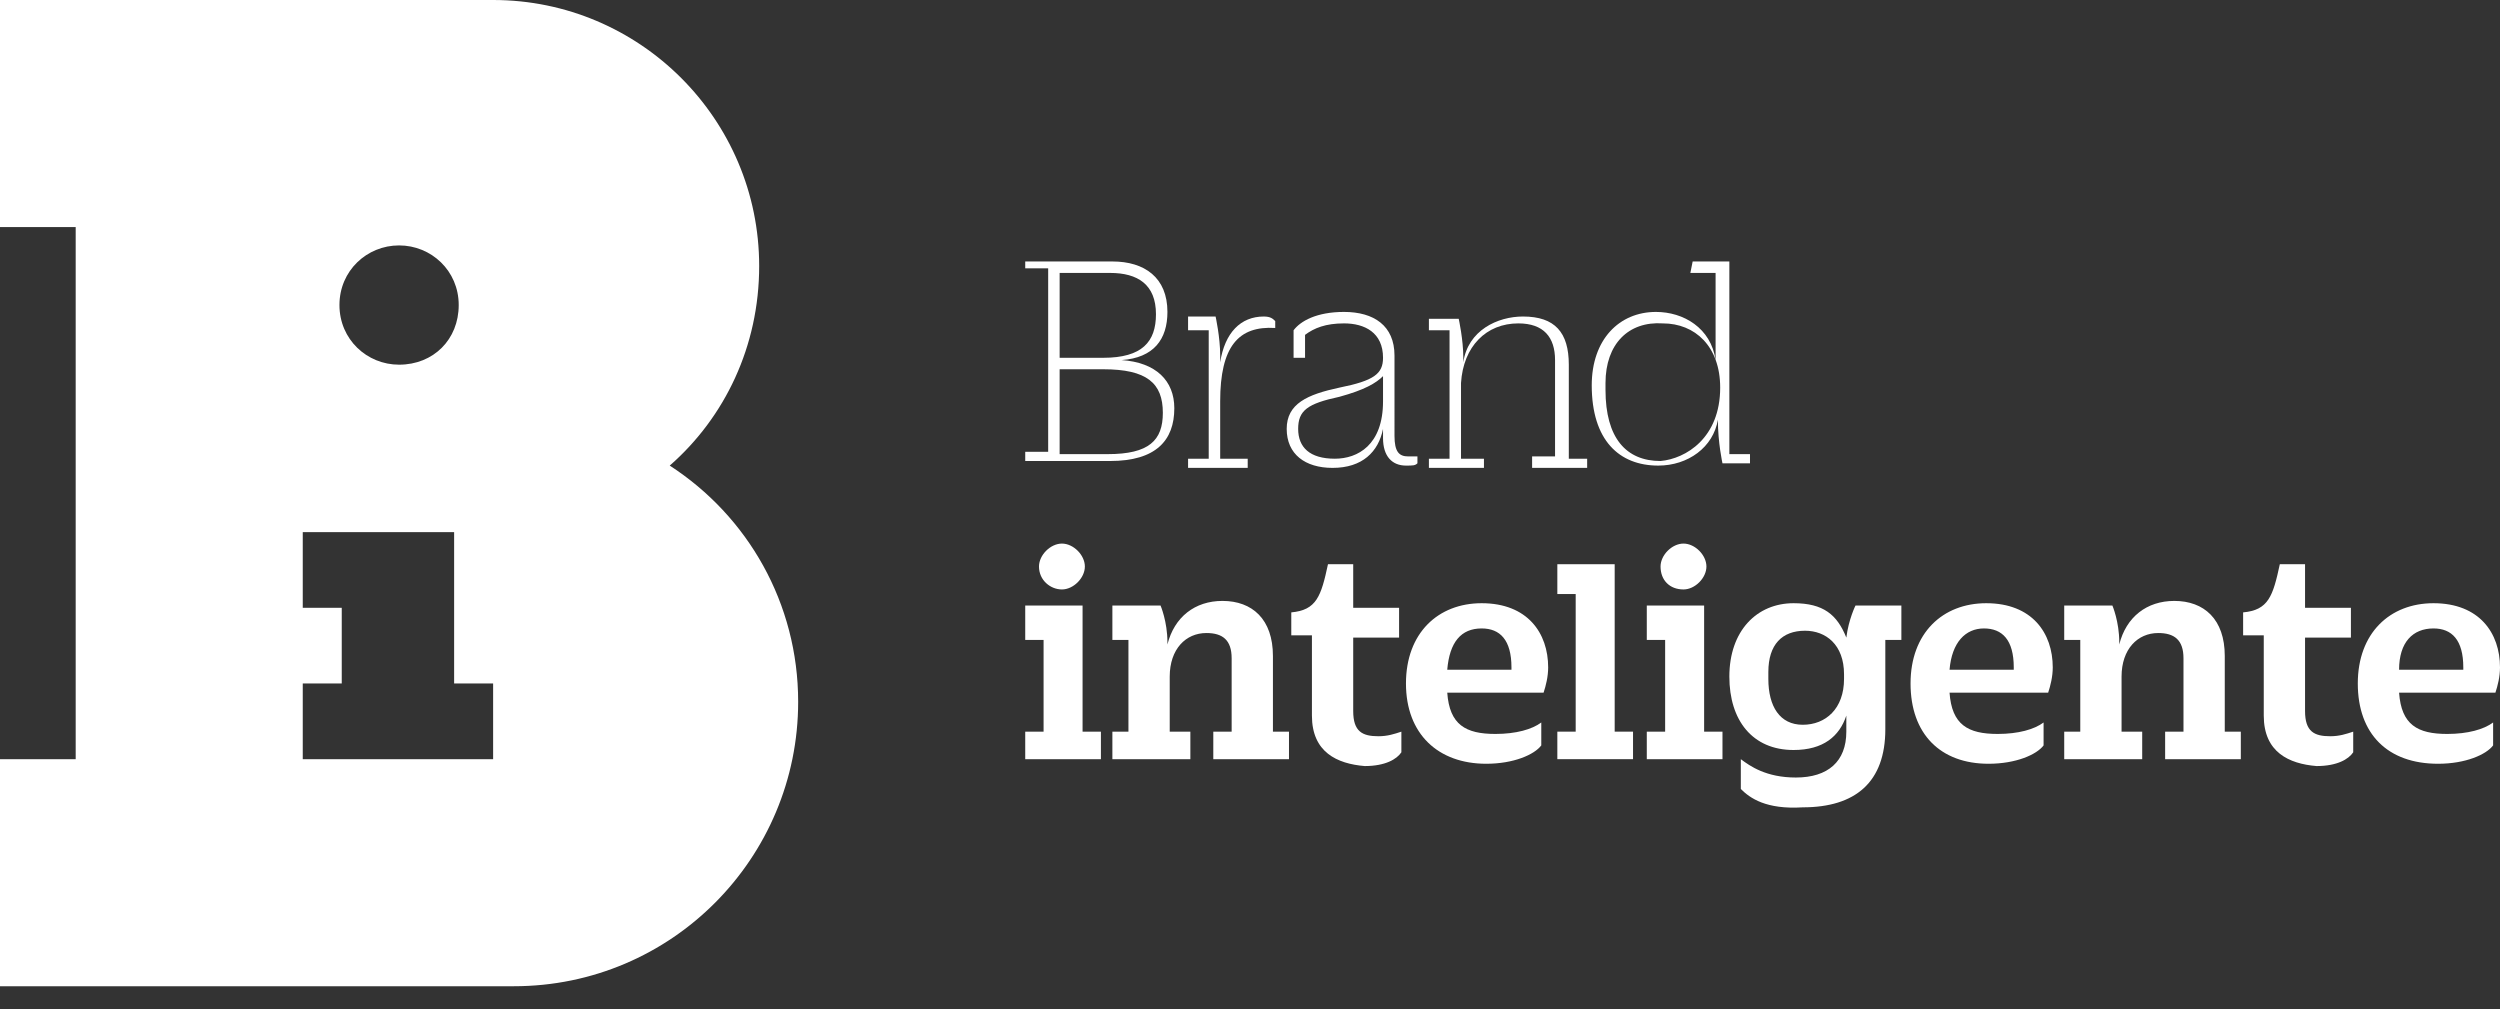 <svg xmlns="http://www.w3.org/2000/svg" xmlns:xlink="http://www.w3.org/1999/xlink" id="Capa_1" x="0px" y="0px" viewBox="0 0 109 44" style="enable-background:new 0 0 109 44;" xml:space="preserve"><rect x="0" y="0" width="109" height="44" fill="#333333" stroke="none"/><style type="text/css">	.st0{fill:#FFFFFF;}</style><path class="st0" d="M29.2,20.3c2.4-2.1,3.9-5.2,3.9-8.7C33.1,5.2,27.9,0,21.5,0H0v9.9h3.3v23.2H0v9.9h22.4 c6.9,0,12.4-5.6,12.4-12.4C34.8,26.3,32.6,22.5,29.2,20.3L29.2,20.3z M17.4,10.7c1.4,0,2.6,1.1,2.6,2.6s-1.1,2.6-2.6,2.6 c-1.4,0-2.6-1.1-2.6-2.6S16,10.7,17.4,10.7z M21.5,33.1h-8.3v-3.3h1.7v-3.3h-1.7v-3.3h6.6v6.6h1.7V33.1L21.5,33.1z"></path><path class="st0" d="M44.7,11.4h3.8c1.4,0,2.4,0.7,2.4,2.2c0,1.2-0.6,2-2,2.1v0c1.5,0.1,2.3,0.9,2.3,2.1c0,1.4-0.8,2.3-2.8,2.3h-3.7 v-0.4h1v-8h-1L44.7,11.4L44.7,11.4z M48.1,15.6c1.7,0,2.3-0.7,2.3-1.9c0-1.3-0.8-1.8-2-1.8h-2.2v3.7H48.1L48.1,15.6z M48.3,19.8 c1.8,0,2.4-0.6,2.4-1.8c0-1.3-0.7-1.9-2.6-1.9h-1.9v3.7H48.3z"></path><path class="st0" d="M51.8,13.8H53c0,0,0.2,0.9,0.2,1.7v0.3c0.2-1.3,0.9-2,1.9-2c0.3,0,0.4,0.1,0.5,0.2v0.3 c-1.6-0.1-2.4,0.8-2.4,3.2v2.5h1.2v0.4h-2.6v-0.4h0.9v-5.6h-0.9V13.8z"></path><path class="st0" d="M56.4,14.4c0.3-0.4,1-0.8,2.2-0.8c1.3,0,2.2,0.6,2.2,1.9V19c0,0.7,0.2,0.9,0.6,0.9c0.2,0,0.3,0,0.4,0v0.3 c-0.1,0.1-0.2,0.1-0.5,0.1c-0.6,0-1-0.4-1-1.2v-0.4c-0.2,1-0.9,1.7-2.2,1.7c-1.2,0-2-0.6-2-1.7v0c0-1.1,0.9-1.5,2.3-1.8 c1.5-0.3,1.9-0.6,1.9-1.3v0c0-1.1-0.8-1.5-1.7-1.5c-0.8,0-1.3,0.2-1.7,0.5v1h-0.5L56.4,14.4L56.4,14.4z M60.3,17.5v-1.1 c-0.3,0.3-0.8,0.6-1.9,0.9c-1.4,0.3-1.8,0.6-1.8,1.4v0c0,0.8,0.5,1.3,1.6,1.3C59.2,20,60.3,19.4,60.3,17.5L60.3,17.5z"></path><path class="st0" d="M66.8,19.9h1v-4.2c0-1-0.5-1.6-1.6-1.6c-1.4,0-2.4,1-2.5,2.6v3.3h1v0.4h-2.4v-0.4h0.9v-5.6h-0.9v-0.5h1.3 c0,0,0.2,0.9,0.2,1.7v0.2c0.2-1.4,1.5-2,2.6-2c1.4,0,2,0.7,2,2.1v4.1h0.8v0.4h-2.4L66.8,19.9L66.8,19.9z"></path><path class="st0" d="M73.8,11.4h1.6v8.4h0.9v0.4h-1.2c0,0-0.2-0.9-0.2-1.9c-0.2,1.2-1.3,2-2.6,2c-1.7,0-2.9-1.1-2.9-3.5v0 c0-2,1.2-3.2,2.8-3.2c1.2,0,2.4,0.7,2.6,2.1v-3.8h-1.1L73.8,11.4L73.8,11.4z M75,16.9L75,16.9c0-1.8-1.1-2.8-2.5-2.8 C71,14,70,15,70,16.7v0.3c0,2.1,0.9,3.1,2.4,3.1C73.5,20,75,19.1,75,16.9L75,16.9z"></path><path class="st0" d="M44.7,26.4h2.5v5.5H48v1.2h-3.3v-1.2h0.8v-4h-0.8L44.7,26.4L44.7,26.4z M45.3,24.7c0-0.5,0.5-1,1-1 c0.5,0,1,0.5,1,1c0,0.5-0.5,1-1,1C45.8,25.7,45.3,25.3,45.3,24.7z"></path><path class="st0" d="M52.8,31.9h0.9v-3.2c0-0.8-0.4-1.1-1.1-1.1c-0.9,0-1.6,0.7-1.6,1.9v2.4h0.9v1.2h-3.4v-1.2h0.7v-4h-0.7v-1.5h2.1 c0,0,0.3,0.7,0.3,1.6v0.1c0.3-1.2,1.2-1.9,2.4-1.9c1.3,0,2.2,0.8,2.2,2.4v3.3h0.7v1.2h-3.3V31.9z"></path><path class="st0" d="M57.2,31.2v-3.5h-0.9v-1c1.1-0.1,1.3-0.7,1.6-2.1h1.1v1.9h2v1.3h-2v3.2c0,0.9,0.4,1.1,1.1,1.1 c0.4,0,0.7-0.1,1-0.2v0.9c-0.2,0.3-0.7,0.6-1.6,0.6C58.3,33.3,57.2,32.8,57.2,31.2z"></path><path class="st0" d="M61.3,29.8L61.3,29.8c0-2.2,1.4-3.5,3.3-3.5c2,0,2.9,1.3,2.9,2.8c0,0.4-0.1,0.8-0.2,1.1h-4.2 c0.1,1.4,0.8,1.8,2.1,1.8c0.9,0,1.6-0.2,2-0.5v1c-0.3,0.4-1.2,0.8-2.4,0.8C62.7,33.3,61.3,32,61.3,29.8L61.3,29.8z M63.1,29.2h2.8 v-0.1c0-1.2-0.5-1.7-1.3-1.7C63.7,27.4,63.2,28,63.1,29.2z"></path><path class="st0" d="M67.9,24.6h2.5v7.3h0.8v1.2h-3.3v-1.2h0.8v-6h-0.8V24.6z"></path><path class="st0" d="M71.8,26.4h2.5v5.5h0.8v1.2h-3.3v-1.2h0.8v-4h-0.8L71.8,26.4L71.8,26.4z M72.4,24.7c0-0.5,0.5-1,1-1 c0.5,0,1,0.5,1,1c0,0.5-0.5,1-1,1C72.8,25.7,72.4,25.3,72.4,24.7z"></path><path class="st0" d="M75.9,34.4v-1.3c0.4,0.3,1.1,0.8,2.4,0.8c1.4,0,2.2-0.7,2.2-2v-0.7c-0.3,0.9-1,1.5-2.3,1.5 c-1.8,0-2.8-1.3-2.8-3.2v0c0-2,1.2-3.2,2.8-3.2c1.3,0,1.9,0.5,2.3,1.5c0.1-0.8,0.4-1.4,0.4-1.4h2v1.5h-0.7v3.9 c0,2.3-1.3,3.4-3.6,3.4C77,35.3,76.3,34.8,75.9,34.4L75.9,34.4z M80.4,29.6v-0.2c0-1.3-0.8-1.9-1.7-1.9c-1,0-1.6,0.6-1.6,1.8v0.3 c0,1.2,0.5,2,1.5,2C79.6,31.6,80.4,30.9,80.4,29.6L80.4,29.6z"></path><path class="st0" d="M83.3,29.8L83.3,29.8c0-2.2,1.4-3.5,3.3-3.5c2,0,2.9,1.3,2.9,2.8c0,0.4-0.1,0.8-0.2,1.1H85 c0.1,1.4,0.8,1.8,2.1,1.8c0.9,0,1.6-0.2,2-0.5v1c-0.3,0.4-1.2,0.8-2.4,0.8C84.6,33.3,83.3,32,83.3,29.8L83.3,29.8z M85,29.2h2.8 v-0.1c0-1.2-0.5-1.7-1.3-1.7C85.7,27.4,85.1,28,85,29.2z"></path><path class="st0" d="M94.3,31.9h0.9v-3.2c0-0.8-0.4-1.1-1.1-1.1c-0.9,0-1.6,0.7-1.6,1.9v2.4h0.9v1.2H90v-1.2h0.7v-4H90v-1.5h2.1 c0,0,0.3,0.7,0.3,1.6v0.1c0.3-1.2,1.2-1.9,2.4-1.9c1.3,0,2.2,0.8,2.2,2.4v3.3h0.7v1.2h-3.3V31.9z"></path><path class="st0" d="M98.7,31.2v-3.5h-0.9v-1c1.1-0.1,1.3-0.7,1.6-2.1h1.1v1.9h2v1.3h-2v3.2c0,0.9,0.4,1.1,1.1,1.1 c0.4,0,0.7-0.1,1-0.2v0.9c-0.2,0.3-0.7,0.6-1.6,0.6C99.8,33.3,98.7,32.8,98.7,31.2z"></path><path class="st0" d="M102.8,29.8L102.8,29.8c0-2.2,1.4-3.5,3.3-3.5c2,0,2.9,1.3,2.9,2.8c0,0.4-0.1,0.8-0.2,1.1h-4.2 c0.1,1.4,0.8,1.8,2.1,1.8c0.9,0,1.6-0.2,2-0.5v1c-0.3,0.4-1.2,0.8-2.4,0.8C104.1,33.3,102.8,32,102.8,29.8L102.8,29.8z M104.6,29.2 h2.8v-0.1c0-1.2-0.5-1.7-1.3-1.7C105.2,27.4,104.6,28,104.6,29.2z"></path></svg>